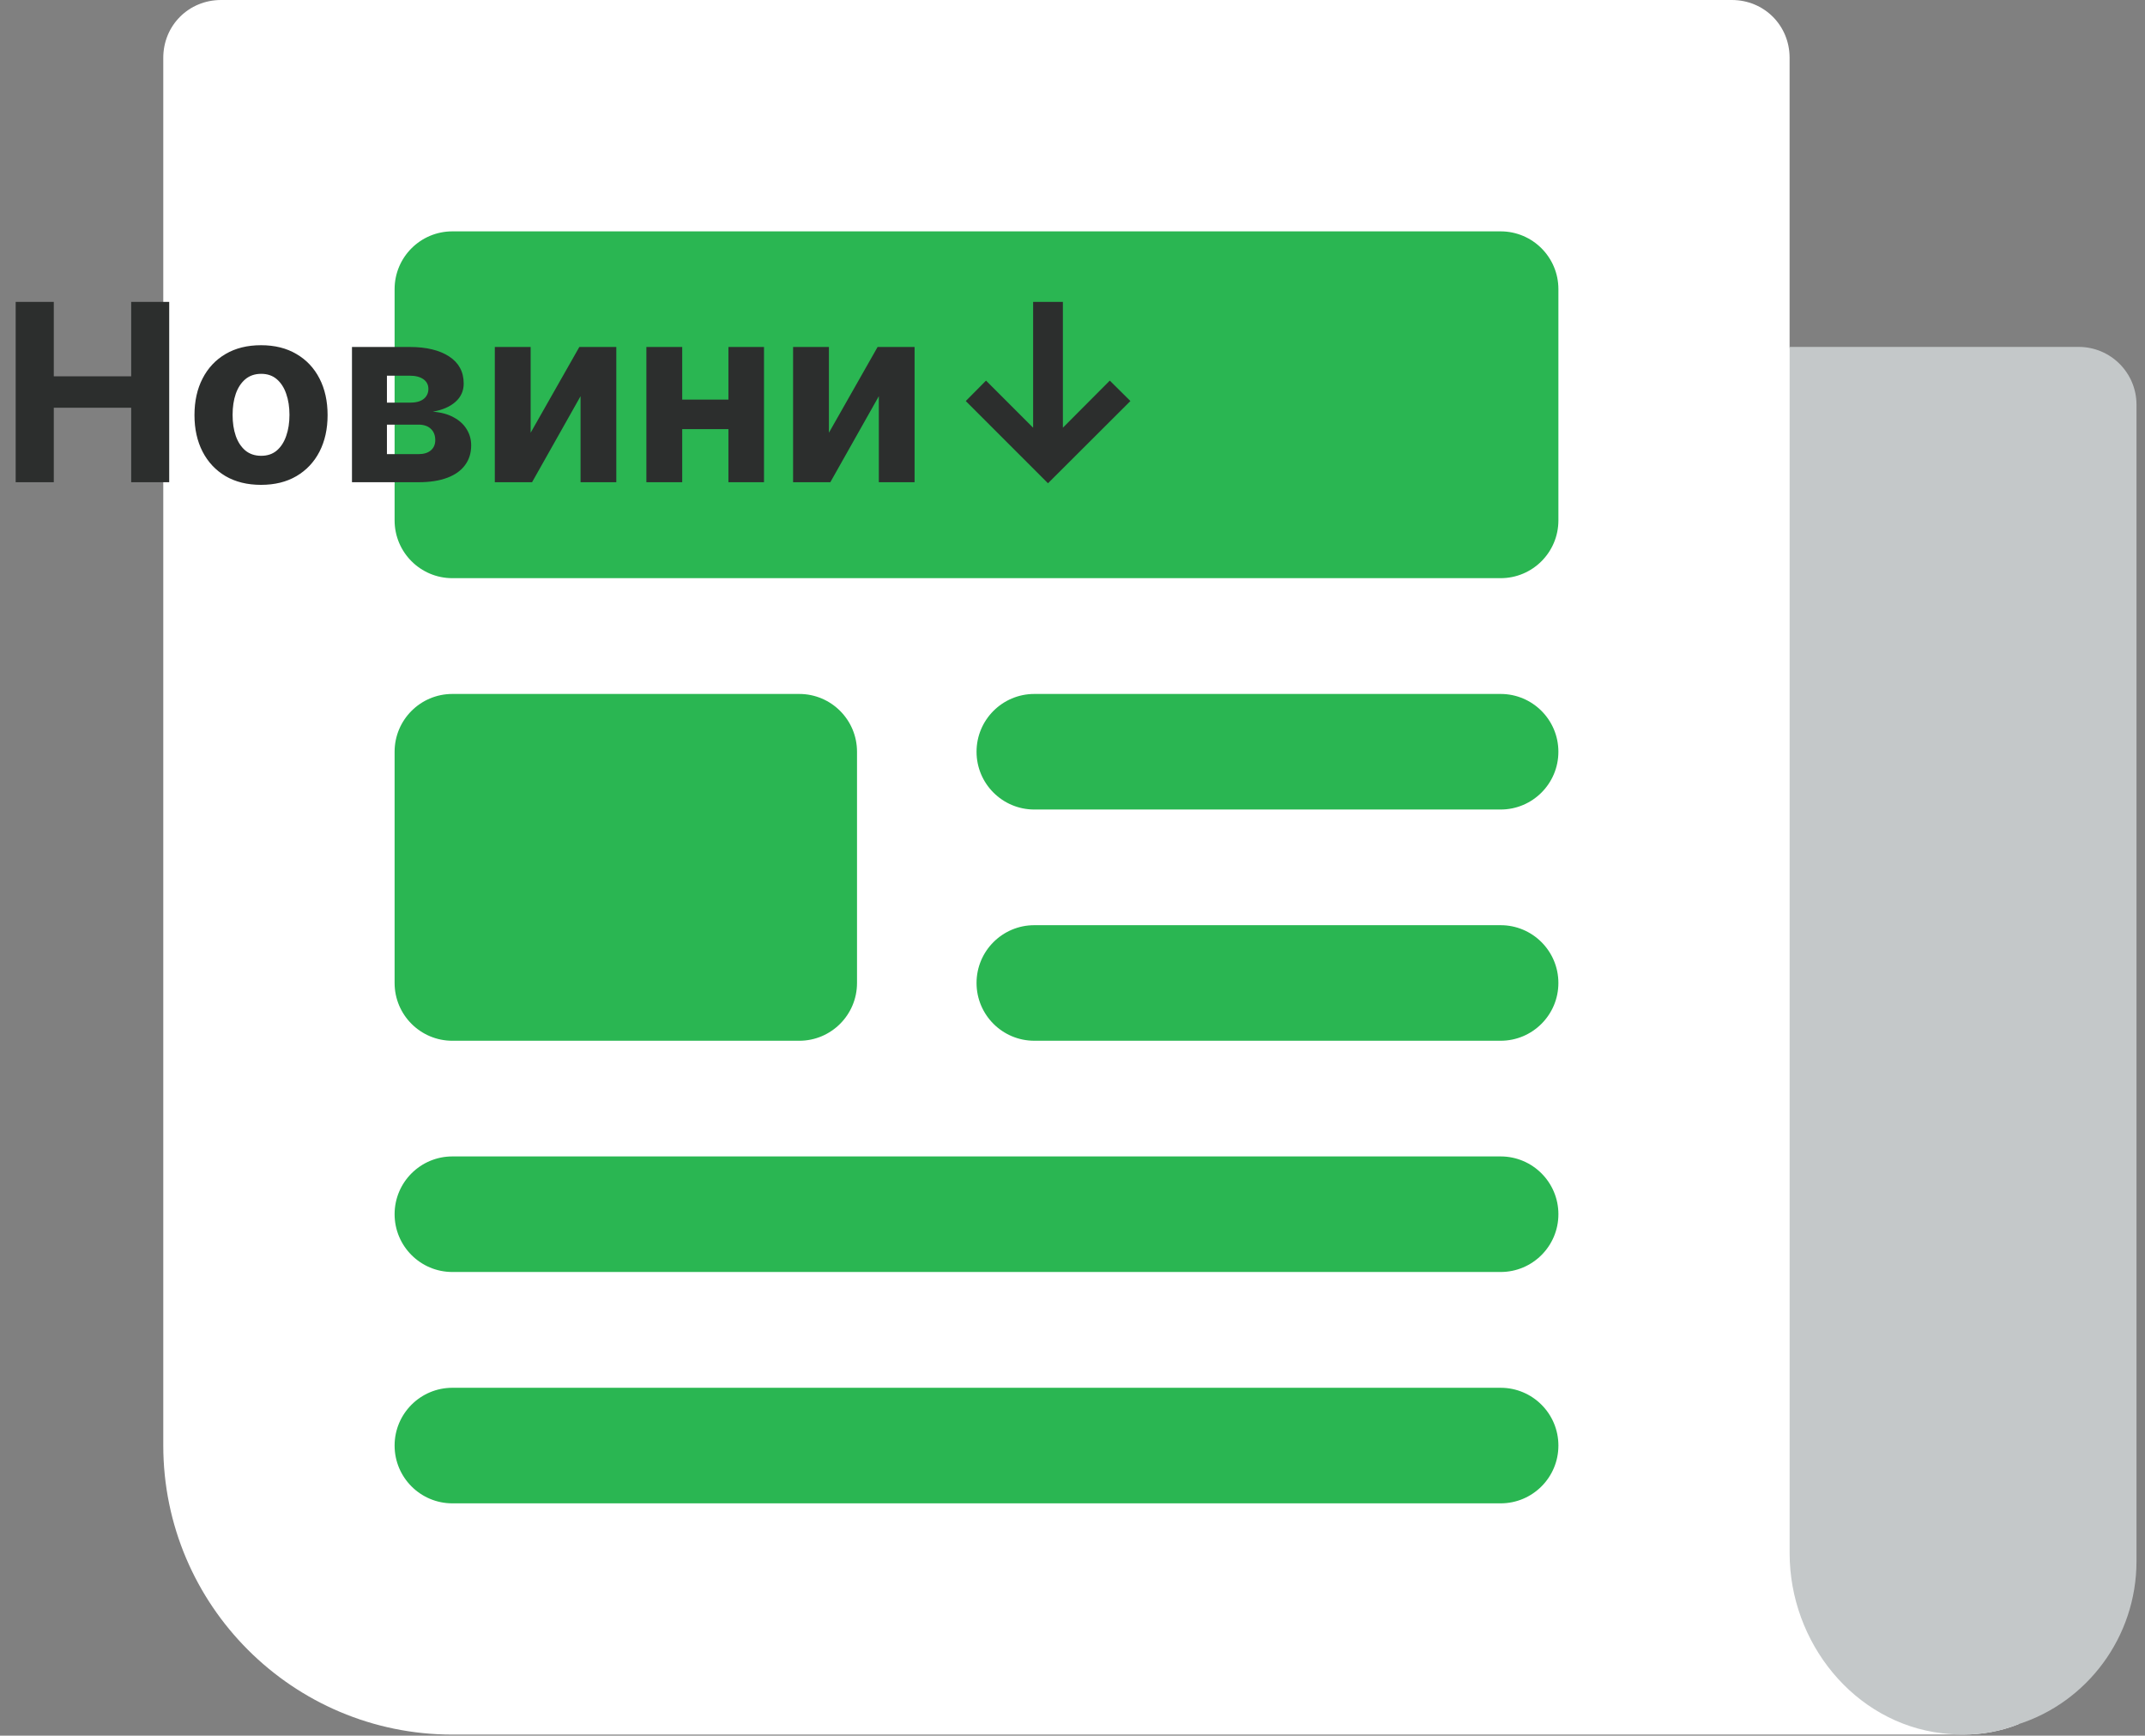 <?xml version="1.0" encoding="UTF-8"?>
<svg xmlns="http://www.w3.org/2000/svg" width="199" height="161" viewBox="0 0 199 161" fill="none">
  <rect x="0" y="0" width="199" height="161" fill="#808080" stroke="none"/>
  <g id="news" clip-path="url(#clip0_1002_225)">
    <g id="Layer_1-2">
      <path id="Vector" d="M187.278 159.93C185.668 160.57 183.948 160.9 182.128 160.9H41.968C27.168 160.9 15.148 148.89 15.148 134.08V5.36C15.148 2.36 17.508 0 20.508 0H160.668C163.668 0 166.028 2.36 166.028 5.36V32.18L176.758 134.08L187.268 159.93H187.278Z" fill="white"></path>
      <path id="Vector_2" d="M192.851 32.18C195.811 32.18 198.211 34.58 198.211 37.54V144.81C198.211 151.89 193.601 157.9 187.271 159.93C185.101 160.8 182.731 161.08 180.181 160.78C171.981 159.81 166.031 152.33 166.031 144.08V32.18H192.851Z" fill="#C4C8C9"></path>
      <g id="Newspaper">
        <path id="news1" d="M74.149 96.541H41.969C39.009 96.541 36.609 94.141 36.609 91.181V69.731C36.609 66.771 39.009 64.371 41.969 64.371H74.149C77.109 64.371 79.509 66.771 79.509 69.731V91.181C79.509 94.141 77.109 96.541 74.149 96.541Z" fill="#2AB652"></path>
        <path id="Vector_3" d="M139.219 53.631H41.969C39.009 53.631 36.609 51.231 36.609 48.271V26.821C36.609 23.861 39.009 21.461 41.969 21.461H139.219C142.179 21.461 144.579 23.861 144.579 26.821V48.271C144.579 51.231 142.179 53.631 139.219 53.631Z" fill="#2AB652"></path>
        <path id="Vector_4" d="M139.218 96.54H95.958C92.998 96.54 90.598 94.14 90.598 91.18C90.598 88.22 92.998 85.82 95.958 85.82H139.218C142.178 85.82 144.578 88.22 144.578 91.18C144.578 94.14 142.178 96.54 139.218 96.54Z" fill="#2AB652"></path>
        <g id="news2">
          <path id="Vector_5" d="M139.219 117.99H41.969C39.009 117.99 36.609 115.59 36.609 112.63C36.609 109.67 39.009 107.27 41.969 107.27H139.219C142.179 107.27 144.579 109.67 144.579 112.63C144.579 115.59 142.179 117.99 139.219 117.99Z" fill="#2AB652"></path>
          <path id="Vector_6" d="M139.219 139.45H41.969C39.009 139.45 36.609 137.05 36.609 134.09C36.609 131.13 39.009 128.73 41.969 128.73H139.219C142.179 128.73 144.579 131.13 144.579 134.09C144.579 137.05 142.179 139.45 139.219 139.45Z" fill="#2AB652"></path>
        </g>
        <path id="Vector_7" d="M139.218 75.091H95.958C92.998 75.091 90.598 72.691 90.598 69.731C90.598 66.771 92.998 64.371 95.958 64.371H139.218C142.178 64.371 144.578 66.771 144.578 69.731C144.578 72.691 142.178 75.091 139.218 75.091Z" fill="#2AB652"></path>
      </g>
      <path id="ÐÐ¾Ð²Ð¸Ð½Ð¸â" d="M1.454 44.73V28.003H4.99V34.905H12.17V28.003H15.698V44.73H12.17V37.821H4.99V44.73H1.454ZM24.217 44.975C22.948 44.975 21.851 44.706 20.925 44.167C20.005 43.622 19.295 42.865 18.794 41.896C18.293 40.922 18.042 39.792 18.042 38.507C18.042 37.211 18.293 36.078 18.794 35.109C19.295 34.134 20.005 33.377 20.925 32.838C21.851 32.294 22.948 32.022 24.217 32.022C25.486 32.022 26.58 32.294 27.5 32.838C28.426 33.377 29.139 34.134 29.64 35.109C30.141 36.078 30.392 37.211 30.392 38.507C30.392 39.792 30.141 40.922 29.64 41.896C29.139 42.865 28.426 43.622 27.5 44.167C26.58 44.706 25.486 44.975 24.217 44.975ZM24.233 42.28C24.811 42.28 25.292 42.117 25.679 41.79C26.066 41.458 26.357 41.006 26.553 40.434C26.754 39.863 26.855 39.212 26.855 38.482C26.855 37.753 26.754 37.102 26.553 36.53C26.357 35.959 26.066 35.507 25.679 35.174C25.292 34.842 24.811 34.676 24.233 34.676C23.651 34.676 23.161 34.842 22.763 35.174C22.371 35.507 22.074 35.959 21.873 36.53C21.677 37.102 21.579 37.753 21.579 38.482C21.579 39.212 21.677 39.863 21.873 40.434C22.074 41.006 22.371 41.458 22.763 41.79C23.161 42.117 23.651 42.28 24.233 42.28ZM32.654 44.73V32.185H38.004C39.55 32.185 40.773 32.479 41.671 33.067C42.57 33.655 43.019 34.491 43.019 35.575C43.019 36.255 42.766 36.822 42.259 37.273C41.753 37.725 41.05 38.03 40.152 38.188C40.903 38.243 41.543 38.414 42.071 38.703C42.605 38.986 43.011 39.353 43.288 39.805C43.572 40.257 43.713 40.758 43.713 41.308C43.713 42.022 43.523 42.634 43.141 43.146C42.766 43.658 42.213 44.05 41.483 44.322C40.759 44.594 39.874 44.73 38.829 44.73H32.654ZM35.897 42.125H38.829C39.313 42.125 39.692 42.011 39.964 41.782C40.242 41.548 40.381 41.229 40.381 40.826C40.381 40.38 40.242 40.029 39.964 39.773C39.692 39.517 39.313 39.389 38.829 39.389H35.897V42.125ZM35.897 37.347H38.077C38.426 37.347 38.723 37.298 38.968 37.2C39.218 37.096 39.409 36.95 39.539 36.759C39.675 36.568 39.744 36.342 39.744 36.081C39.744 35.694 39.588 35.392 39.278 35.174C38.968 34.957 38.543 34.848 38.004 34.848H35.897V37.347ZM49.23 40.14L53.747 32.185H57.177V44.73H53.861V36.751L49.361 44.73H45.906V32.185H49.23V40.14ZM68.698 37.069V39.805H62.147V37.069H68.698ZM63.291 32.185V44.73H59.967V32.185H63.291ZM70.879 32.185V44.73H67.579V32.185H70.879ZM76.902 40.14L81.419 32.185H84.849V44.73H81.533V36.751L77.033 44.73H73.578V32.185H76.902V40.14ZM98.608 28.003V39.675L102.961 35.305L104.872 37.2L97.227 44.828L89.599 37.2L91.477 35.305L95.847 39.675V28.003H98.608Z" fill="#2C2E2D"></path>
    </g>
  </g>
  <defs>
    <clipPath id="clip0_1002_225">
      <rect width="198.22" height="160.9" fill="white"></rect>
    </clipPath>
  </defs>
</svg>
